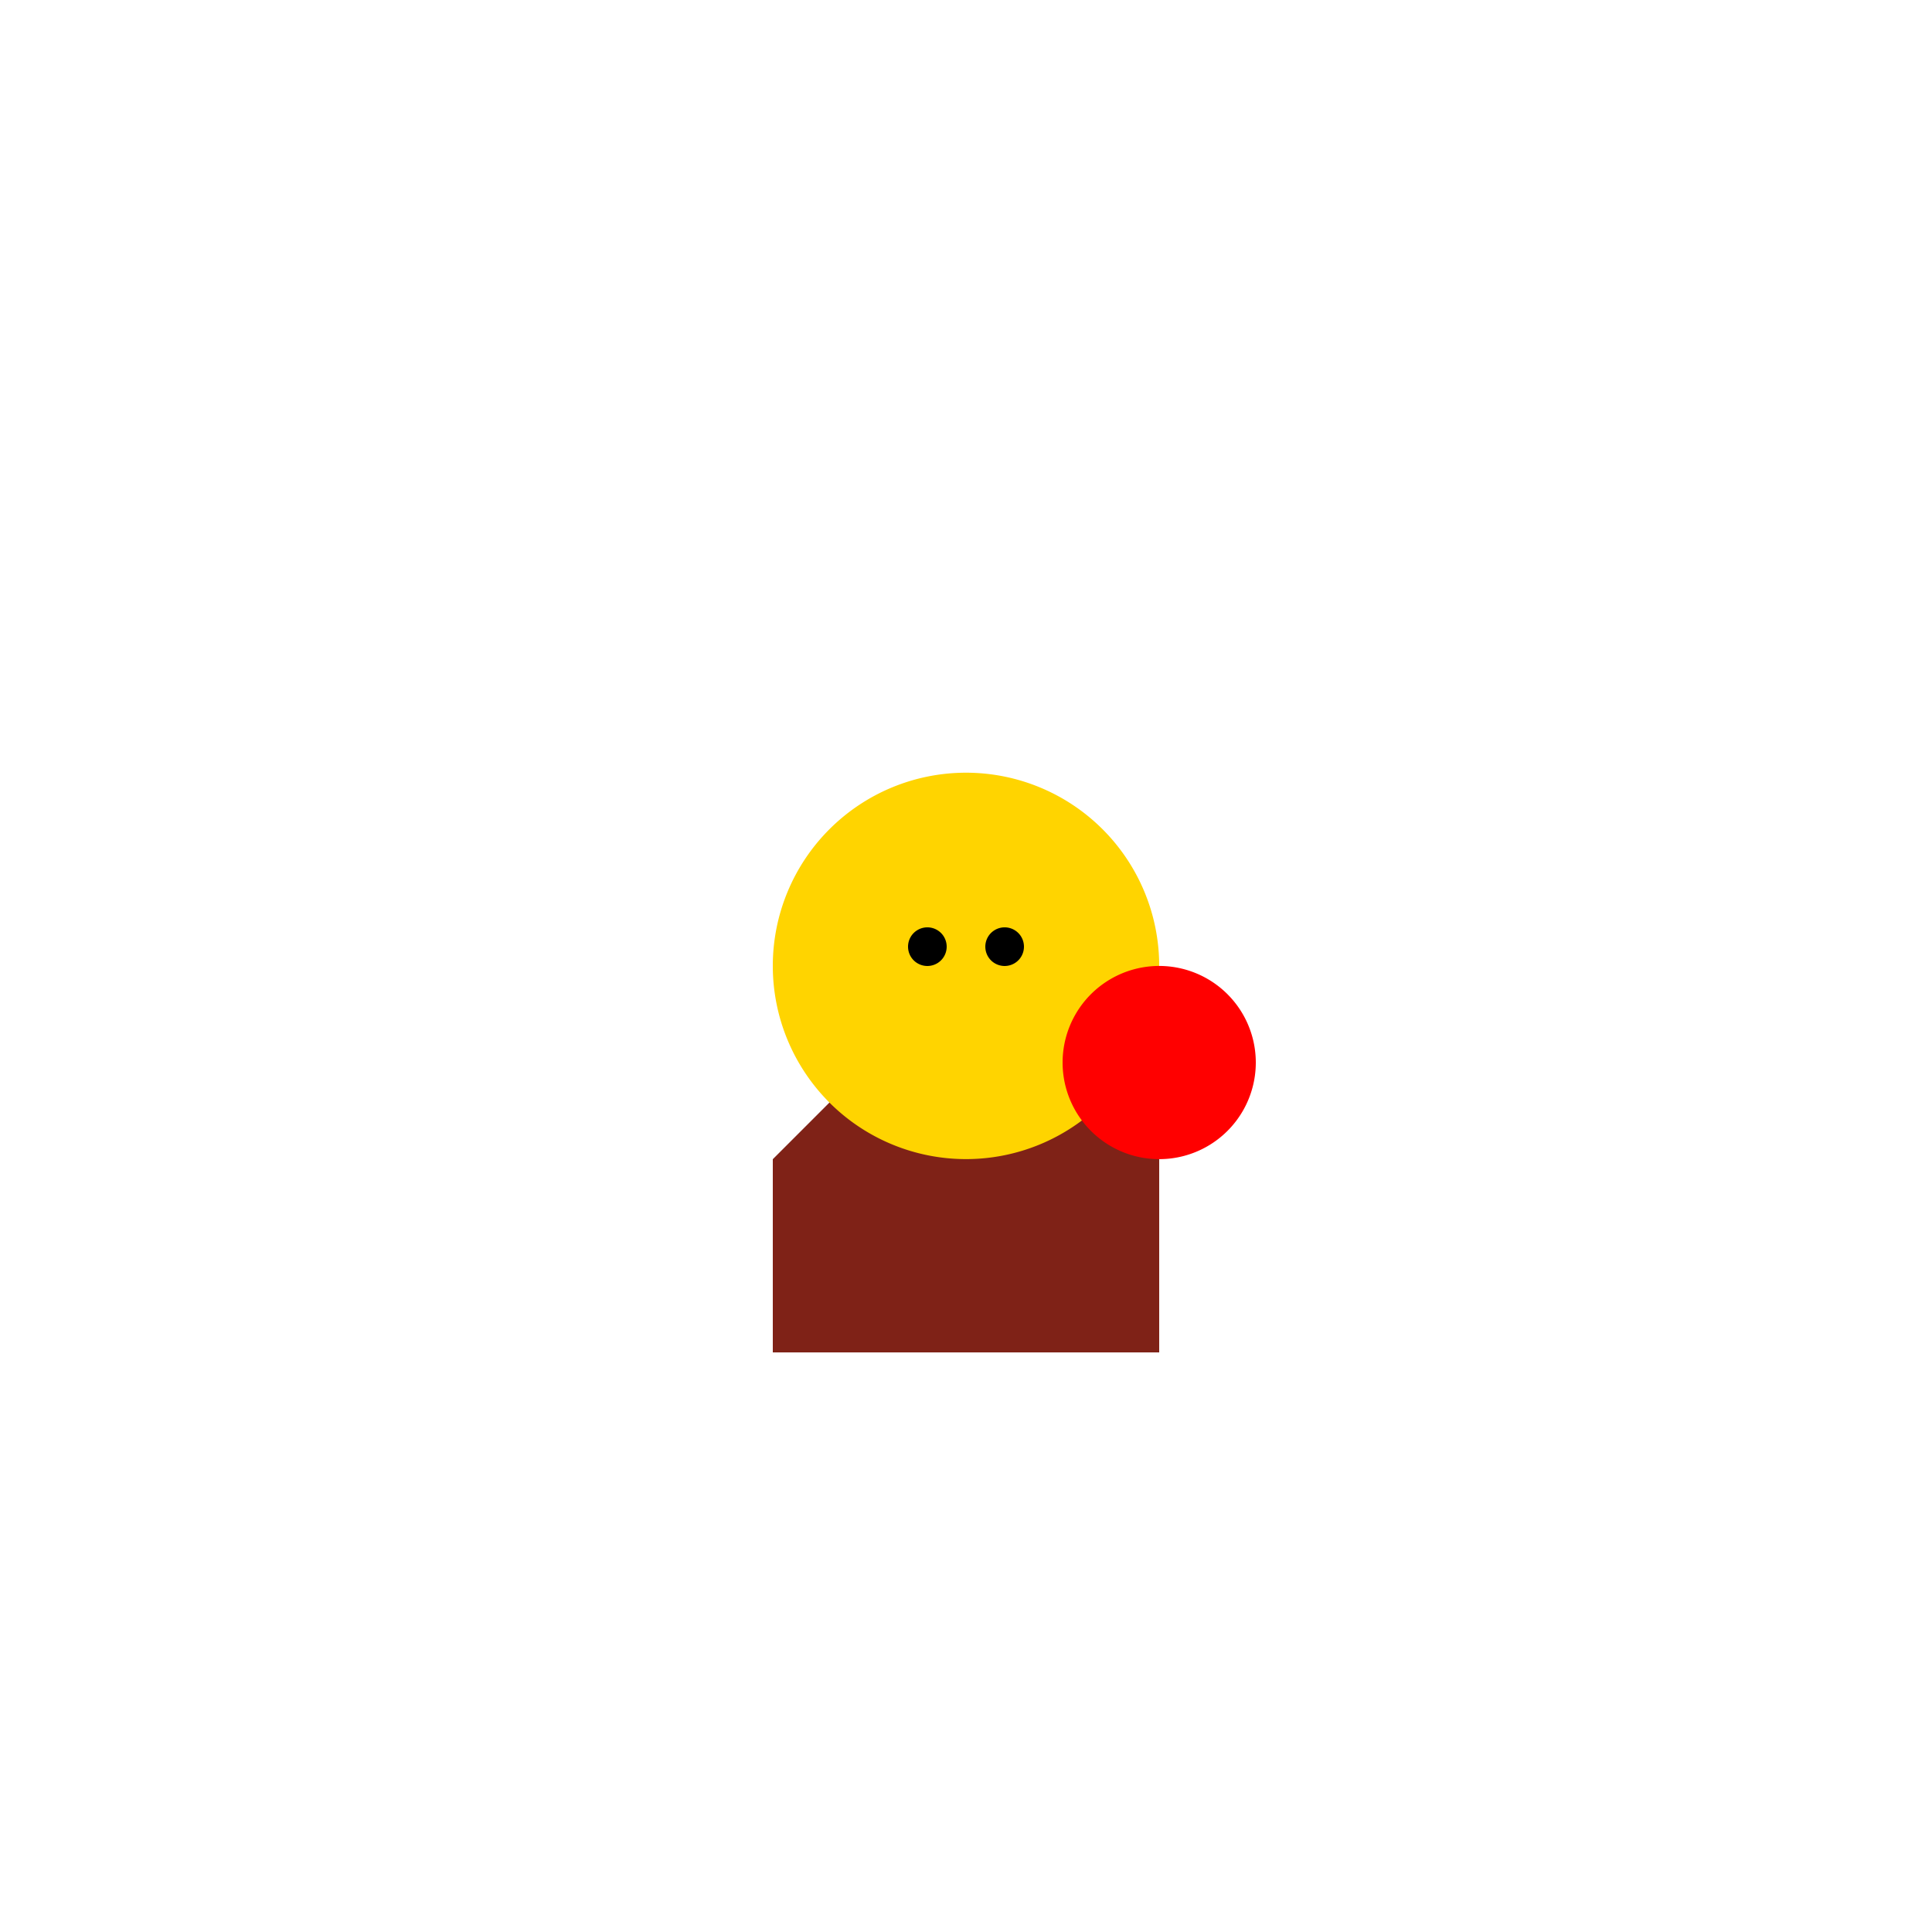 <!--

Generated by DrawGPT.
Free, open source, AI generated images in SVG, PNG, and HTML Canvas format.
https://drawgpt.ai

Created: 2023-09-25T21:47:56.237Z
Link: https://drawgpt.ai/prompt/273/

-->
<svg xmlns="http://www.w3.org/2000/svg" xmlns:xlink="http://www.w3.org/1999/xlink" width="500" height="500"><defs/><g><rect fill="#7f2217" stroke="none" x="200" y="300" width="100" height="50"/><path fill="#7f2217" stroke="none" paint-order="stroke fill markers" d=" M 200 300 L 250 250 L 300 300"/><path fill="#ffd400" stroke="none" paint-order="stroke fill markers" d=" M 300 250 A 50 50 0 1 1 300 249.95"/><path fill="#000000" stroke="none" paint-order="stroke fill markers" d=" M 245 245 A 5 5 0 1 1 245 244.995"/><path fill="#000000" stroke="none" paint-order="stroke fill markers" d=" M 265 245 A 5 5 0 1 1 265 244.995"/><path fill="#ff0000" stroke="none" paint-order="stroke fill markers" d=" M 325 275 A 25 25 0 1 1 325 274.975"/></g></svg>
